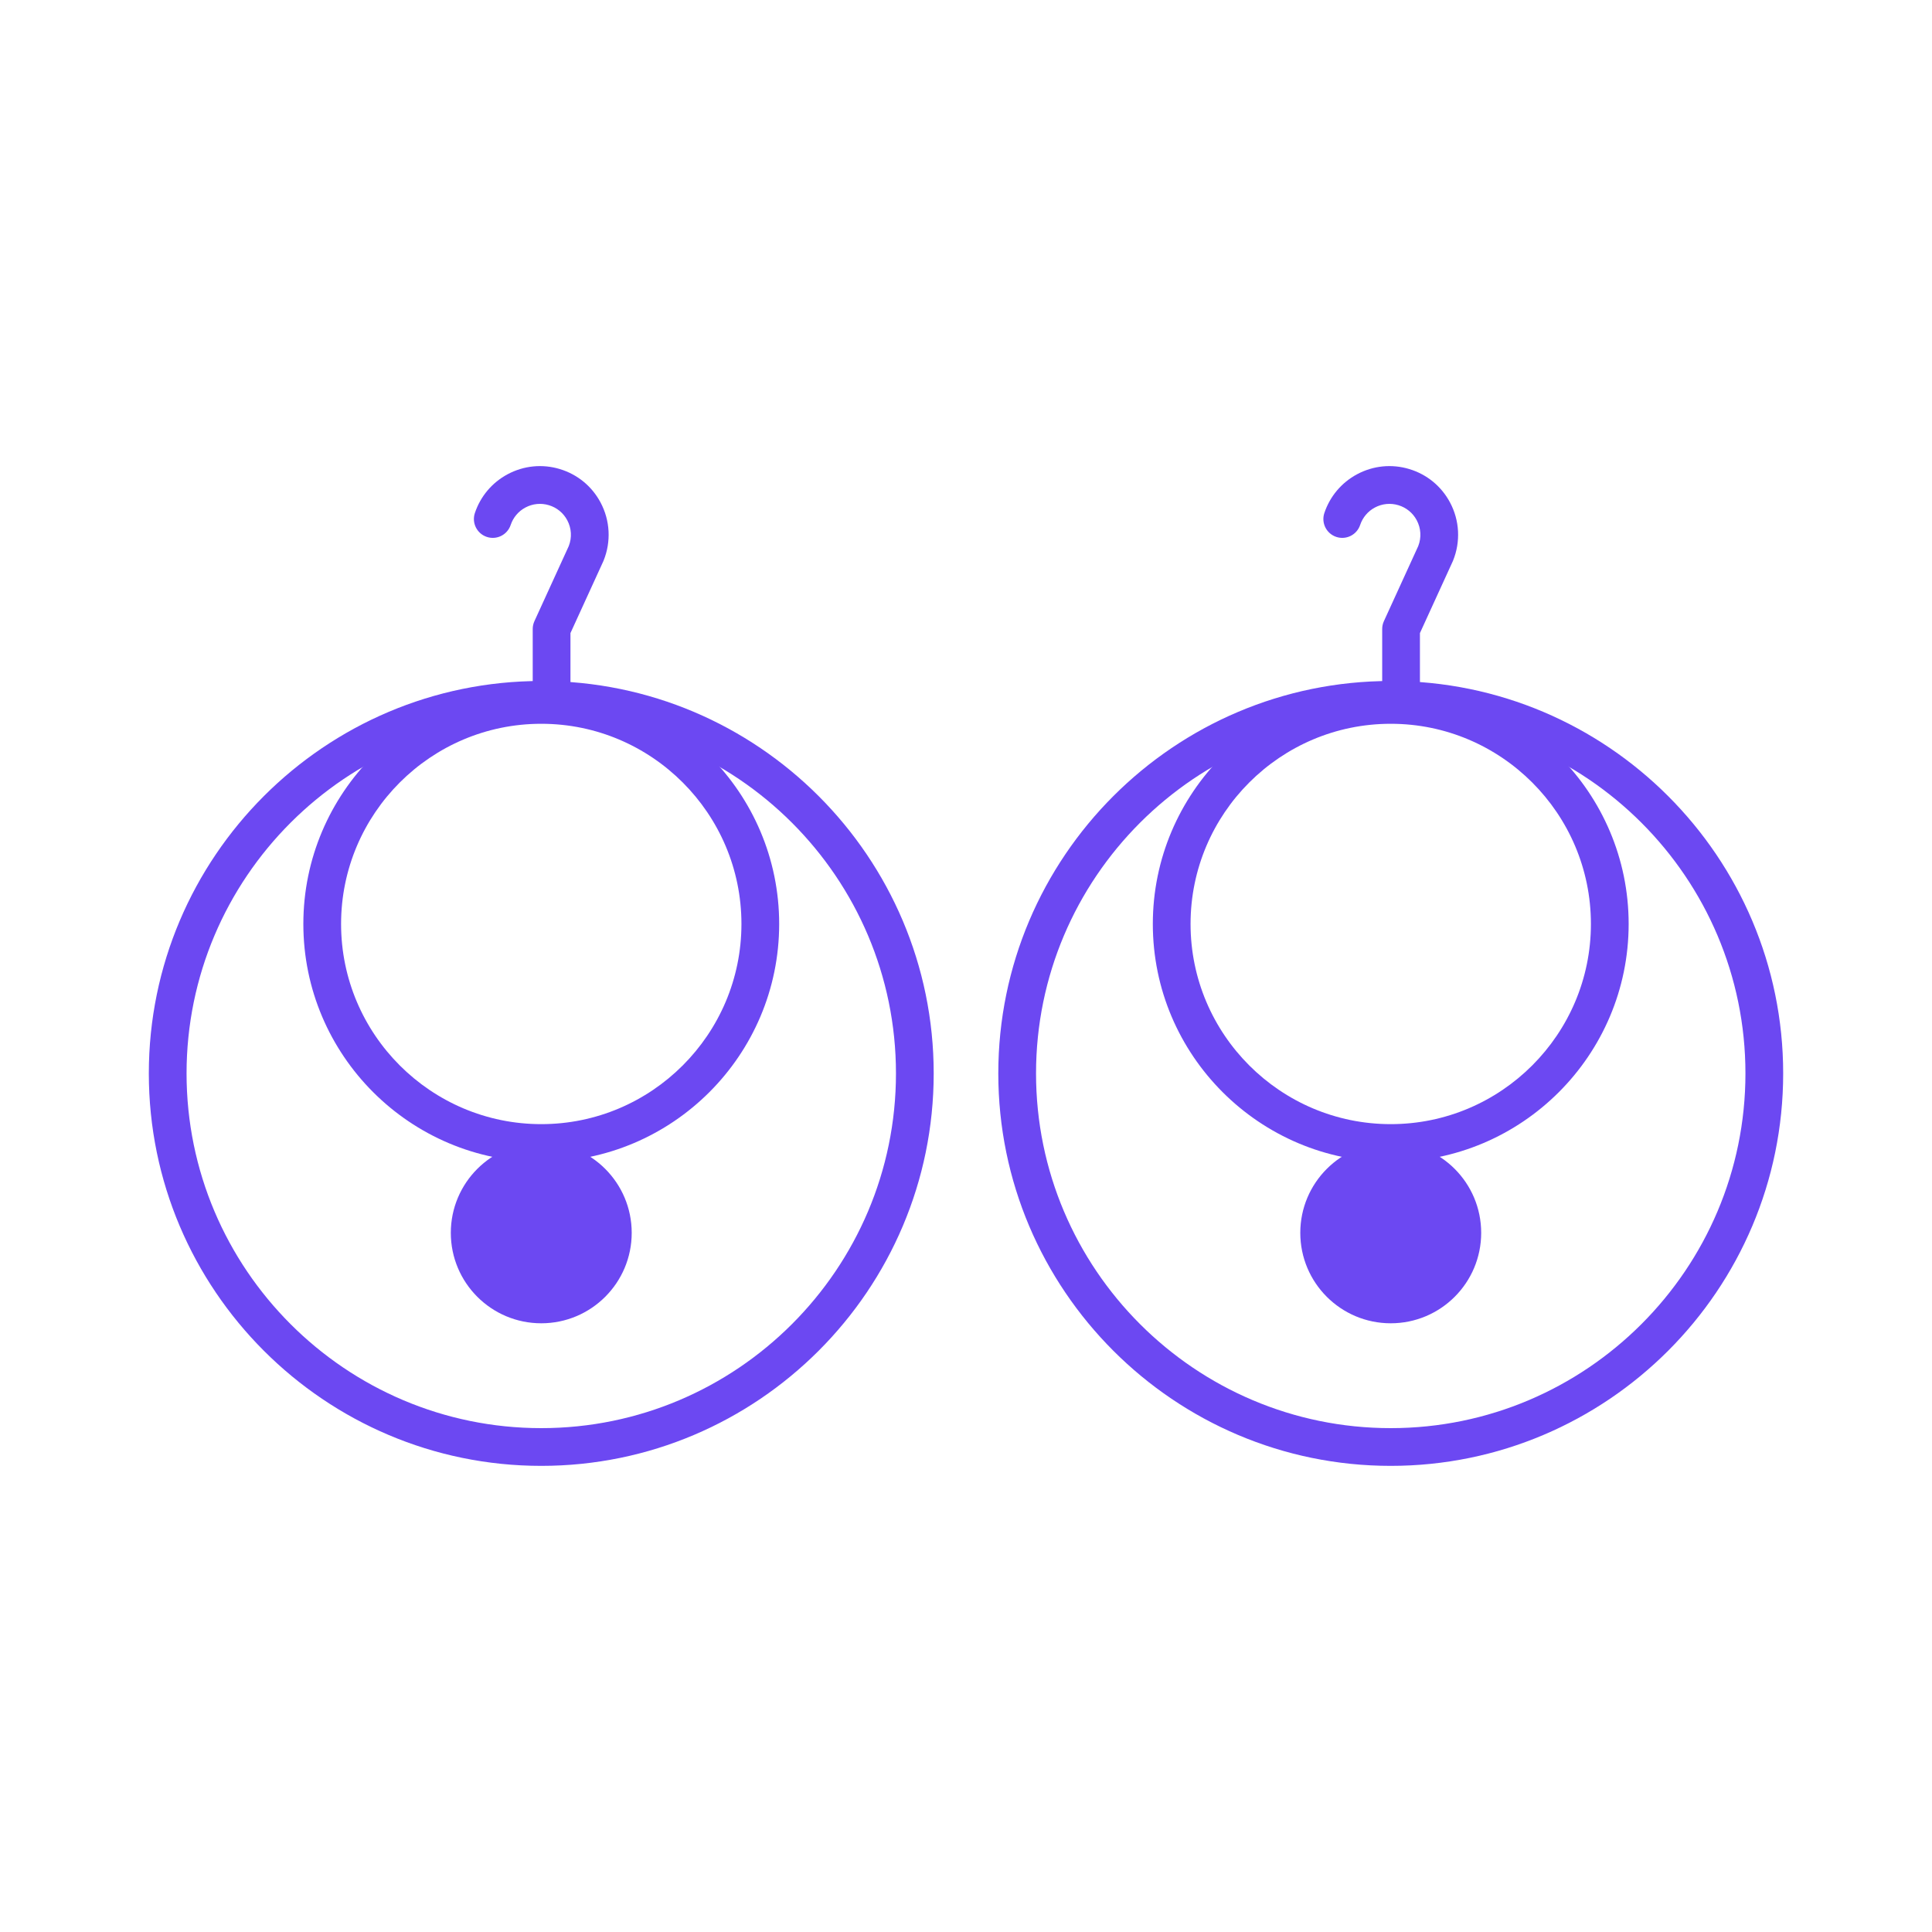 <svg xmlns="http://www.w3.org/2000/svg" id="Calque_1" data-name="Calque 1" viewBox="0 0 1024 1024"><defs><style>      .cls-1 {        fill: #6c48f2;      }    </style></defs><path class="cls-1" d="M292.35,373.07c-5.52,0-10-4.48-10-10v-29.69c0-1.44.31-2.85.91-4.16l18.19-39.78c1.76-4.49,1.47-9.48-.8-13.72-2.06-3.86-5.51-6.68-9.7-7.95-4.19-1.27-8.62-.83-12.48,1.23-3.71,1.98-6.48,5.27-7.81,9.25-1.75,5.24-7.41,8.07-12.65,6.32-5.24-1.75-8.07-7.41-6.32-12.65,2.96-8.85,9.12-16.15,17.35-20.56,8.57-4.58,18.41-5.56,27.71-2.74,9.3,2.82,16.95,9.09,21.53,17.66,5.11,9.56,5.7,20.8,1.63,30.85-.05.13-.11.27-.17.4l-17.39,38.02v27.51c0,5.52-4.48,10-10,10Z"></path><path class="cls-1" d="M286.88,776.94c-114.69,0-208-93.31-208-208s93.31-208,208-208,208,93.31,208,208-93.31,208-208,208ZM286.88,380.94c-103.66,0-188,84.34-188,188s84.34,188,188,188,188-84.34,188-188-84.34-188-188-188Z"></path><circle class="cls-1" cx="286.88" cy="653.43" r="47.94"></circle><path class="cls-1" d="M286.88,615.82c-69.53,0-126.1-56.57-126.1-126.1s56.57-126.1,126.1-126.1,126.1,56.57,126.1,126.1-56.57,126.1-126.1,126.1ZM286.88,383.62c-58.5,0-106.1,47.6-106.1,106.1s47.6,106.1,106.1,106.1,106.1-47.6,106.1-106.1-47.6-106.1-106.1-106.1Z"></path><path class="cls-1" d="M742.59,373.07c-5.52,0-10-4.48-10-10v-29.69c0-1.44.31-2.85.91-4.16l18.19-39.78c1.76-4.48,1.47-9.47-.8-13.72-2.06-3.86-5.51-6.68-9.7-7.95-4.19-1.27-8.62-.83-12.48,1.23-3.71,1.98-6.48,5.27-7.81,9.25-1.75,5.24-7.41,8.07-12.65,6.32-5.24-1.75-8.07-7.41-6.32-12.65,2.96-8.85,9.12-16.15,17.35-20.56,8.57-4.58,18.41-5.56,27.71-2.74,9.3,2.82,16.95,9.09,21.53,17.66,5.11,9.56,5.7,20.8,1.63,30.85-.05.13-.11.27-.17.4l-17.39,38.02v27.51c0,5.52-4.48,10-10,10Z"></path><path class="cls-1" d="M737.12,776.94c-114.69,0-208-93.31-208-208s93.31-208,208-208,208,93.31,208,208-93.31,208-208,208ZM737.12,380.94c-103.66,0-188,84.34-188,188s84.34,188,188,188,188-84.34,188-188-84.34-188-188-188Z"></path><circle class="cls-1" cx="737.12" cy="653.43" r="47.94"></circle><path class="cls-1" d="M737.12,615.82c-69.53,0-126.1-56.57-126.1-126.1s56.57-126.1,126.1-126.1,126.1,56.57,126.1,126.1-56.57,126.1-126.1,126.1ZM737.12,383.62c-58.5,0-106.1,47.6-106.1,106.1s47.6,106.1,106.1,106.1,106.1-47.6,106.1-106.1-47.6-106.1-106.1-106.1Z"></path></svg>
